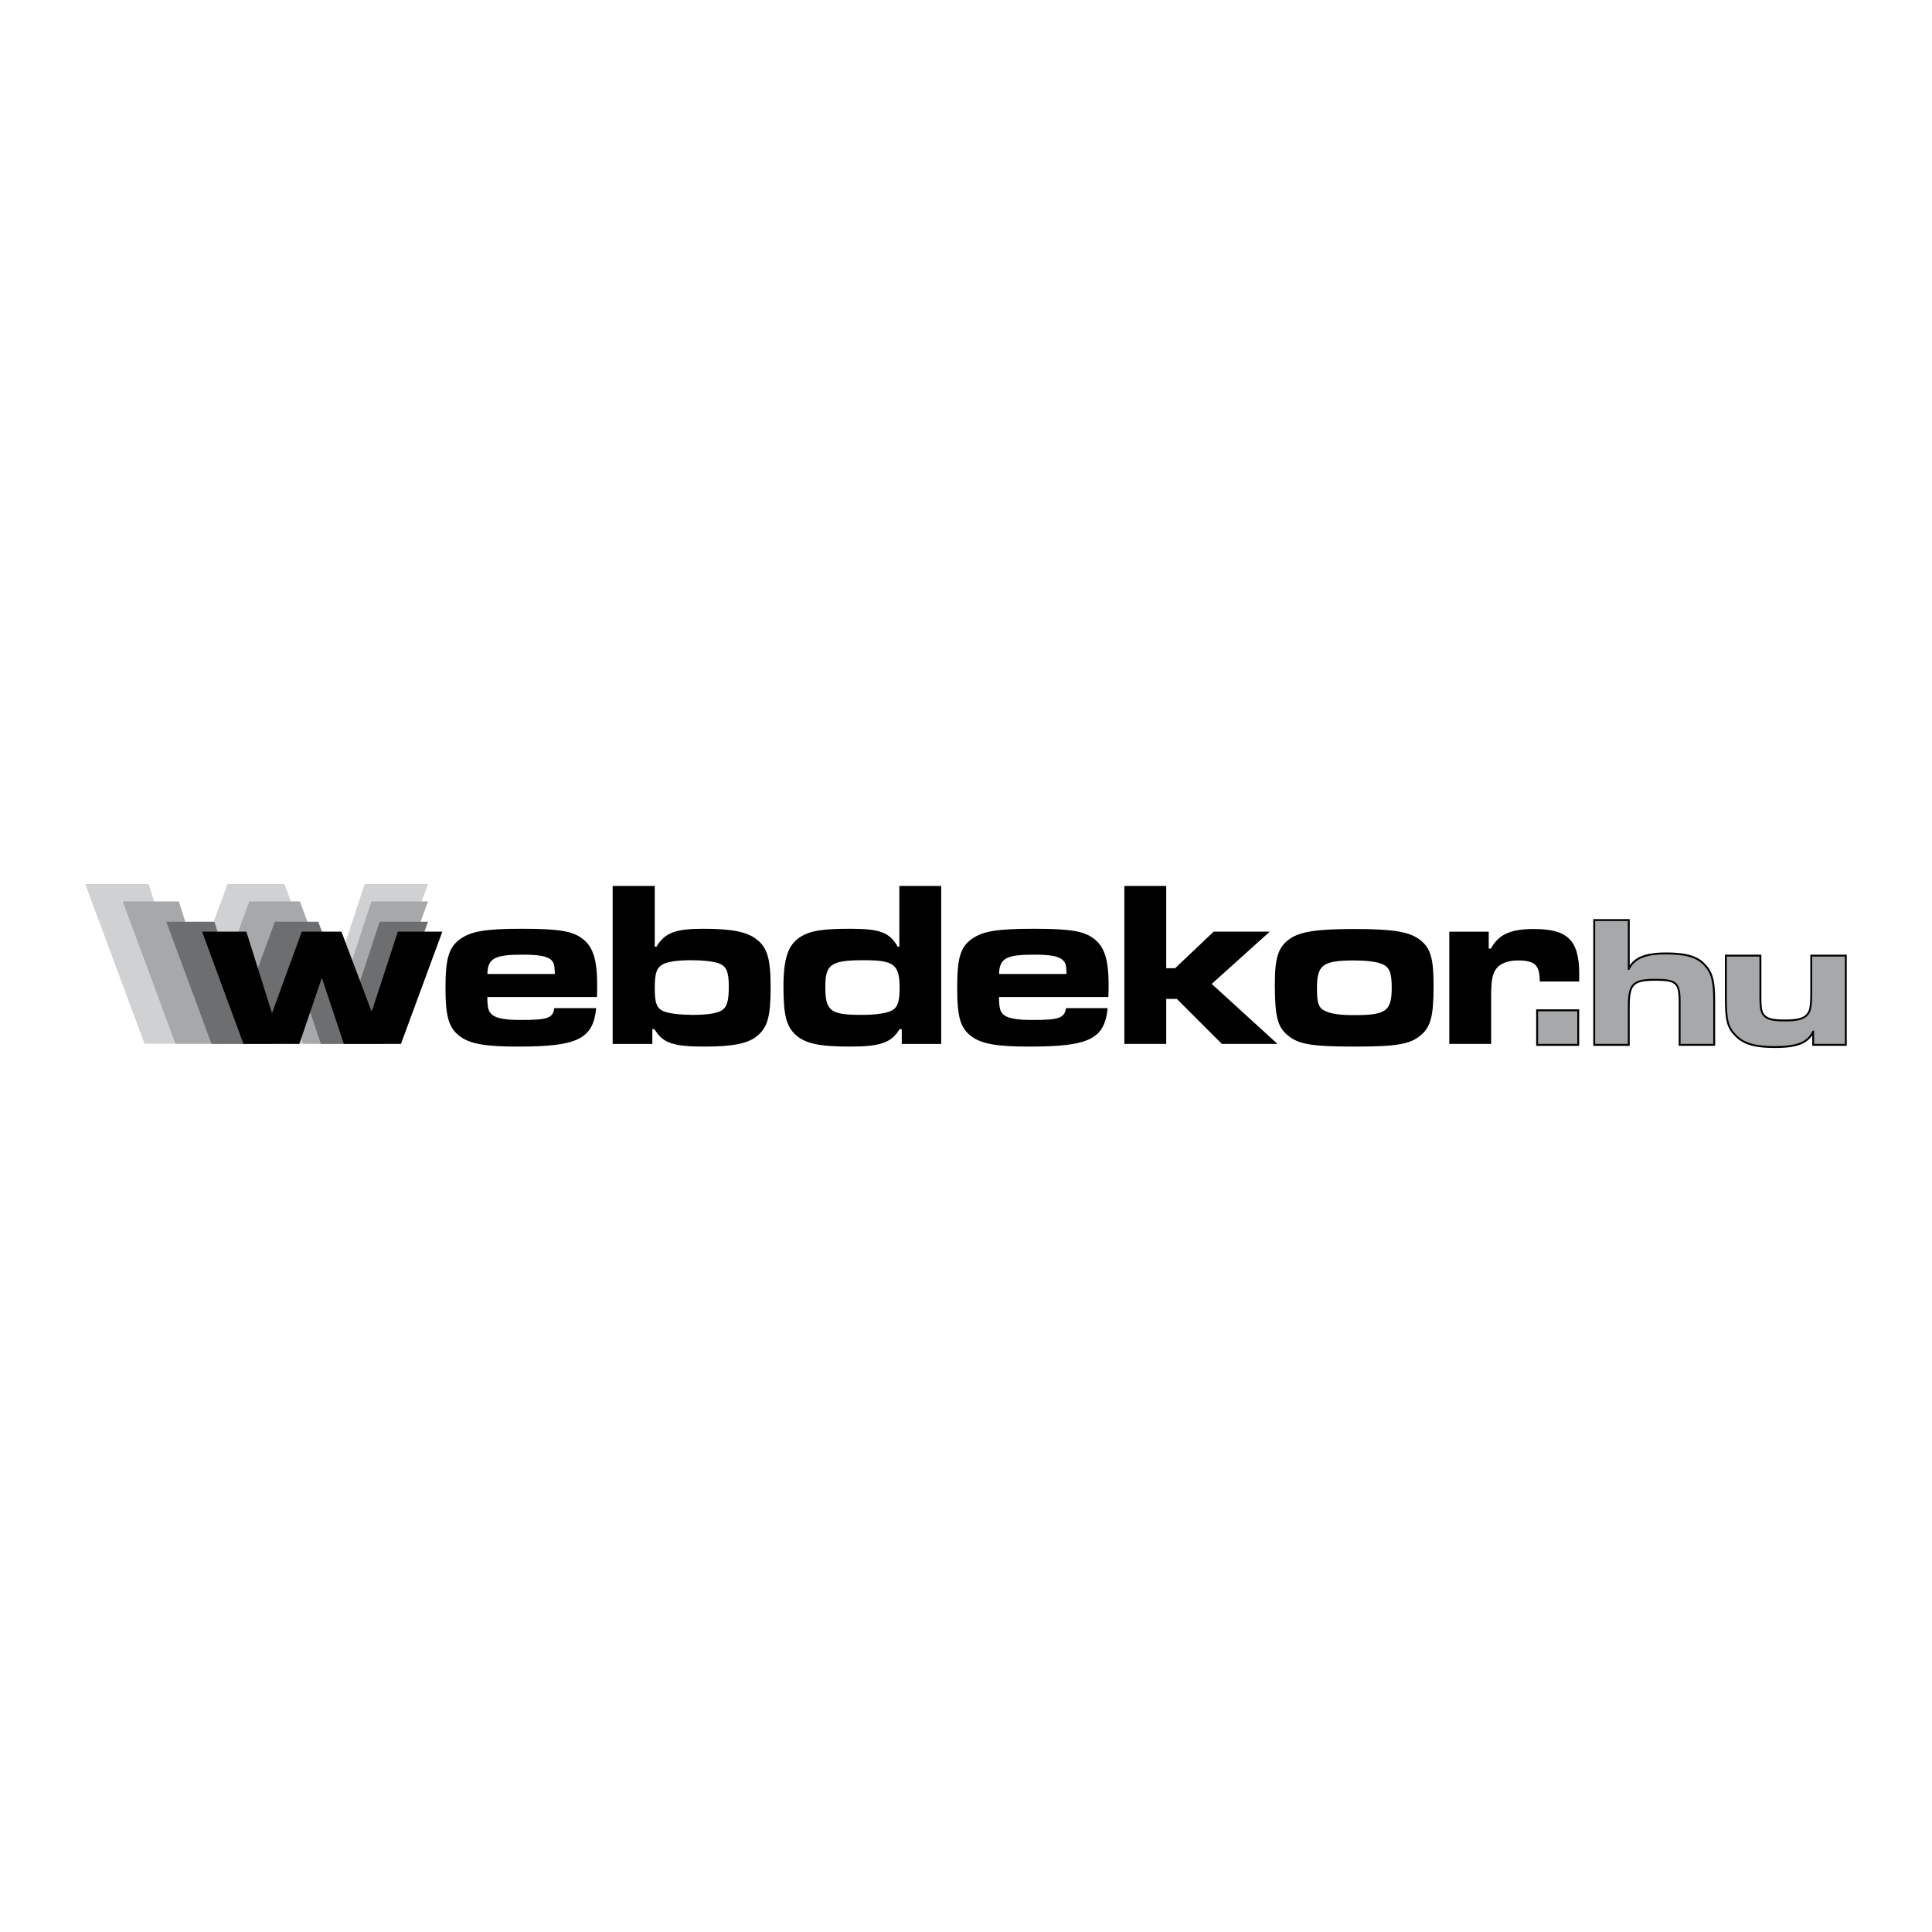 <svg xmlns="http://www.w3.org/2000/svg" width="2500" height="2500" viewBox="0 0 192.756 192.756"><path fill-rule="evenodd" clip-rule="evenodd" fill="#fff" d="M0 0h192.756v192.756H0V0z"/><path d="M153.264 104.152v-3.449h4.291V104.343h-4.291v-.191zM158.961 104.152V91.7h3.638v4.612a2.54 2.54 0 0 1 1.133-.901c.613-.261 1.416-.381 2.467-.381.982 0 1.752.075 2.377.249.641.178 1.127.46 1.525.871.396.41.652.827.811 1.414.152.57.209 1.298.209 2.339v4.439h-3.638v-4.439c0-.896-.084-1.417-.395-1.695-.32-.284-.912-.359-1.926-.359-1.096 0-1.744.103-2.102.463s-.461 1.017-.461 2.123v3.908h-3.638v-.191zM184.252 95.438v8.904h-3.444v-1.054c-.26.4-.621.697-1.123.903-.619.255-1.451.368-2.574.368-1.02 0-1.809-.081-2.443-.264-.652-.188-1.143-.481-1.553-.902-.422-.423-.68-.815-.83-1.419-.146-.582-.191-1.355-.191-2.554V95.248h3.638V99.42c0 .614.023 1.019.086 1.305v.001c.059.261.15.421.293.563.168.156.363.261.654.327.312.071.734.1 1.336.1.566 0 .988-.034 1.312-.109.307-.07.527-.177.709-.324v-.001c.199-.178.32-.367.393-.689.076-.35.1-.857.1-1.654v-3.69h3.638v.189h-.001z"/><path fill-rule="evenodd" clip-rule="evenodd" fill="#d0d1d3" d="M8.504 88.197l5.914 15.931h7.941l3.211-9.366 3.138 9.366h8.11l5.89-15.931h-6.324L32.642 99.59 28.37 88.197h-5.673l-4.248 11.586-3.62-11.586H8.504z"/><path fill-rule="evenodd" clip-rule="evenodd" fill="#a6a8aa" d="M12.246 89.935l5.261 14.193h7.073l2.848-8.328 2.801 8.328h7.241l5.238-14.193H37.06l-3.331 10.162-3.814-10.162H24.87l-3.766 10.331-3.259-10.331h-5.599z"/><path fill-rule="evenodd" clip-rule="evenodd" fill="#6d6e70" d="M16.59 91.962l4.514 12.19h6.059l2.438-7.169 2.414 7.169h6.203l4.49-12.19H37.88l-2.872 8.715-3.259-8.715h-4.321l-3.259 8.859-2.775-8.859H16.59z"/><path fill-rule="evenodd" clip-rule="evenodd" d="M20.163 92.952l4.128 11.2h5.575l2.245-6.59 2.197 6.59h5.696l4.128-11.2h-4.441l-2.608 7.99-3.017-7.99h-3.958l-2.969 8.135-2.559-8.135h-4.417zM55.308 100.579c-.145.99-.651 1.184-3.331 1.184-1.497 0-2.366-.145-2.824-.482-.41-.314-.531-.677-.531-1.811h10.935c.024-.483.024-.99.024-1.135 0-2.535-.386-3.79-1.376-4.61-1.014-.821-2.341-1.062-6.131-1.062-3.621 0-5.021.241-6.107.99-1.183.82-1.521 1.931-1.521 4.924 0 2.872.338 3.983 1.424 4.804 1.014.772 2.559 1.038 5.793 1.038 5.962 0 7.507-.749 7.821-3.839h-4.176v-.001zm-6.686-3.403c.048-1.568.725-1.931 3.524-1.931 1.666 0 2.511.169 2.896.579.242.266.29.482.314 1.352h-6.734zM61.125 88.39v15.763h3.958v-1.473h.217c.821 1.4 1.883 1.738 4.997 1.738 2.872 0 4.441-.313 5.358-1.159.941-.82 1.231-1.955 1.231-4.73 0-2.921-.338-4.007-1.424-4.828-.965-.748-2.51-1.038-5.286-1.038s-3.838.386-4.683 1.786h-.169V88.39h-4.199zm7.894 7.41c1.134 0 2.148.121 2.703.314.749.29.99.82.99 2.317 0 1.376-.169 2.003-.652 2.341-.435.314-1.448.483-2.969.483-1.11 0-2.173-.121-2.68-.29-.869-.266-1.086-.797-1.086-2.39 0-1.424.169-2.004.772-2.342.46-.288 1.473-.433 2.922-.433zM93.905 88.39h-4.176v6.059h-.169c-.796-1.424-1.786-1.786-4.707-1.786-2.873 0-4.031.193-5.045.845-1.183.772-1.642 2.124-1.642 4.972 0 2.776.29 3.91 1.207 4.756.965.893 2.414 1.183 5.431 1.183s4.127-.387 4.948-1.738h.217v1.473h3.935V88.39h.001zm-7.676 7.41c2.969 0 3.524.434 3.524 2.751 0 1.279-.169 1.883-.652 2.197-.458.313-1.593.507-3.138.507-3.138 0-3.621-.387-3.621-2.824.001-2.244.58-2.631 3.887-2.631zM106.361 100.579c-.17.99-.676 1.184-3.332 1.184-1.52 0-2.389-.145-2.848-.482-.387-.314-.508-.677-.508-1.811h10.91c.025-.483.025-.99.025-1.135 0-2.535-.387-3.79-1.377-4.61-1.014-.821-2.34-1.062-6.105-1.062-3.646 0-5.045.241-6.131.99-1.184.82-1.497 1.931-1.497 4.924 0 2.872.313 3.983 1.399 4.804 1.014.772 2.559 1.038 5.793 1.038 5.986 0 7.508-.749 7.82-3.839h-4.149v-.001zm-6.687-3.403c.049-1.568.701-1.931 3.525-1.931 1.641 0 2.486.169 2.871.579.266.266.314.482.338 1.352h-6.734zM112.178 88.39v15.762h4.176v-4.49h1.062l4.49 4.49h5.551l-6.564-5.986 5.793-5.214h-5.6l-3.838 3.645h-.894V88.39h-4.176zM135.109 92.687c-3.789 0-5.432.266-6.469 1.014-1.111.797-1.449 1.859-1.449 4.49 0 3.234.266 4.271 1.305 5.117 1.061.893 2.461 1.11 6.637 1.11 4.152 0 5.527-.218 6.59-1.11 1.014-.846 1.305-1.883 1.305-4.948 0-2.825-.314-3.838-1.449-4.659-1.038-.749-2.632-1.014-6.47-1.014zm.024 3.137c1.184 0 2.174.121 2.705.338.771.29 1.014.845 1.014 2.366 0 2.341-.557 2.752-3.719 2.752-1.352 0-2.293-.121-2.799-.363-.773-.289-.941-.796-.941-2.293 0-2.365.554-2.8 3.74-2.8zM144.596 92.952v11.2h4.176v-4.635c0-1.738.121-2.342.531-2.896.387-.507 1.184-.797 2.125-.797 1.713 0 2.195.459 2.195 2.101h3.936v-.749c0-3.354-1.135-4.489-4.514-4.489-2.342 0-3.525.531-4.297 1.955h-.217v-1.689h-3.935v-.001z"/><path fill-rule="evenodd" clip-rule="evenodd" fill="#a6a8aa" d="M153.455 100.894v3.258h3.91v-3.258h-3.91zM159.15 91.89v12.262h3.26v-3.718c0-2.317.459-2.775 2.752-2.775 2.123 0 2.51.338 2.51 2.244v4.249h3.258v-4.249c0-2.051-.217-2.848-.965-3.62s-1.834-1.062-3.766-1.062c-2.051 0-3.113.458-3.645 1.544h-.145V91.89h-3.259zM184.062 104.152v-8.714h-3.26v3.5c0 1.617-.096 2.076-.555 2.486-.41.338-.99.482-2.148.482-1.23 0-1.738-.121-2.123-.482-.338-.338-.436-.748-.436-2.004v-3.982h-3.258v3.982c0 2.365.168 3.041.965 3.838.771.797 1.859 1.11 3.861 1.11 2.197 0 3.236-.435 3.719-1.521l.168-.023v1.327h3.067v.001z"/></svg>